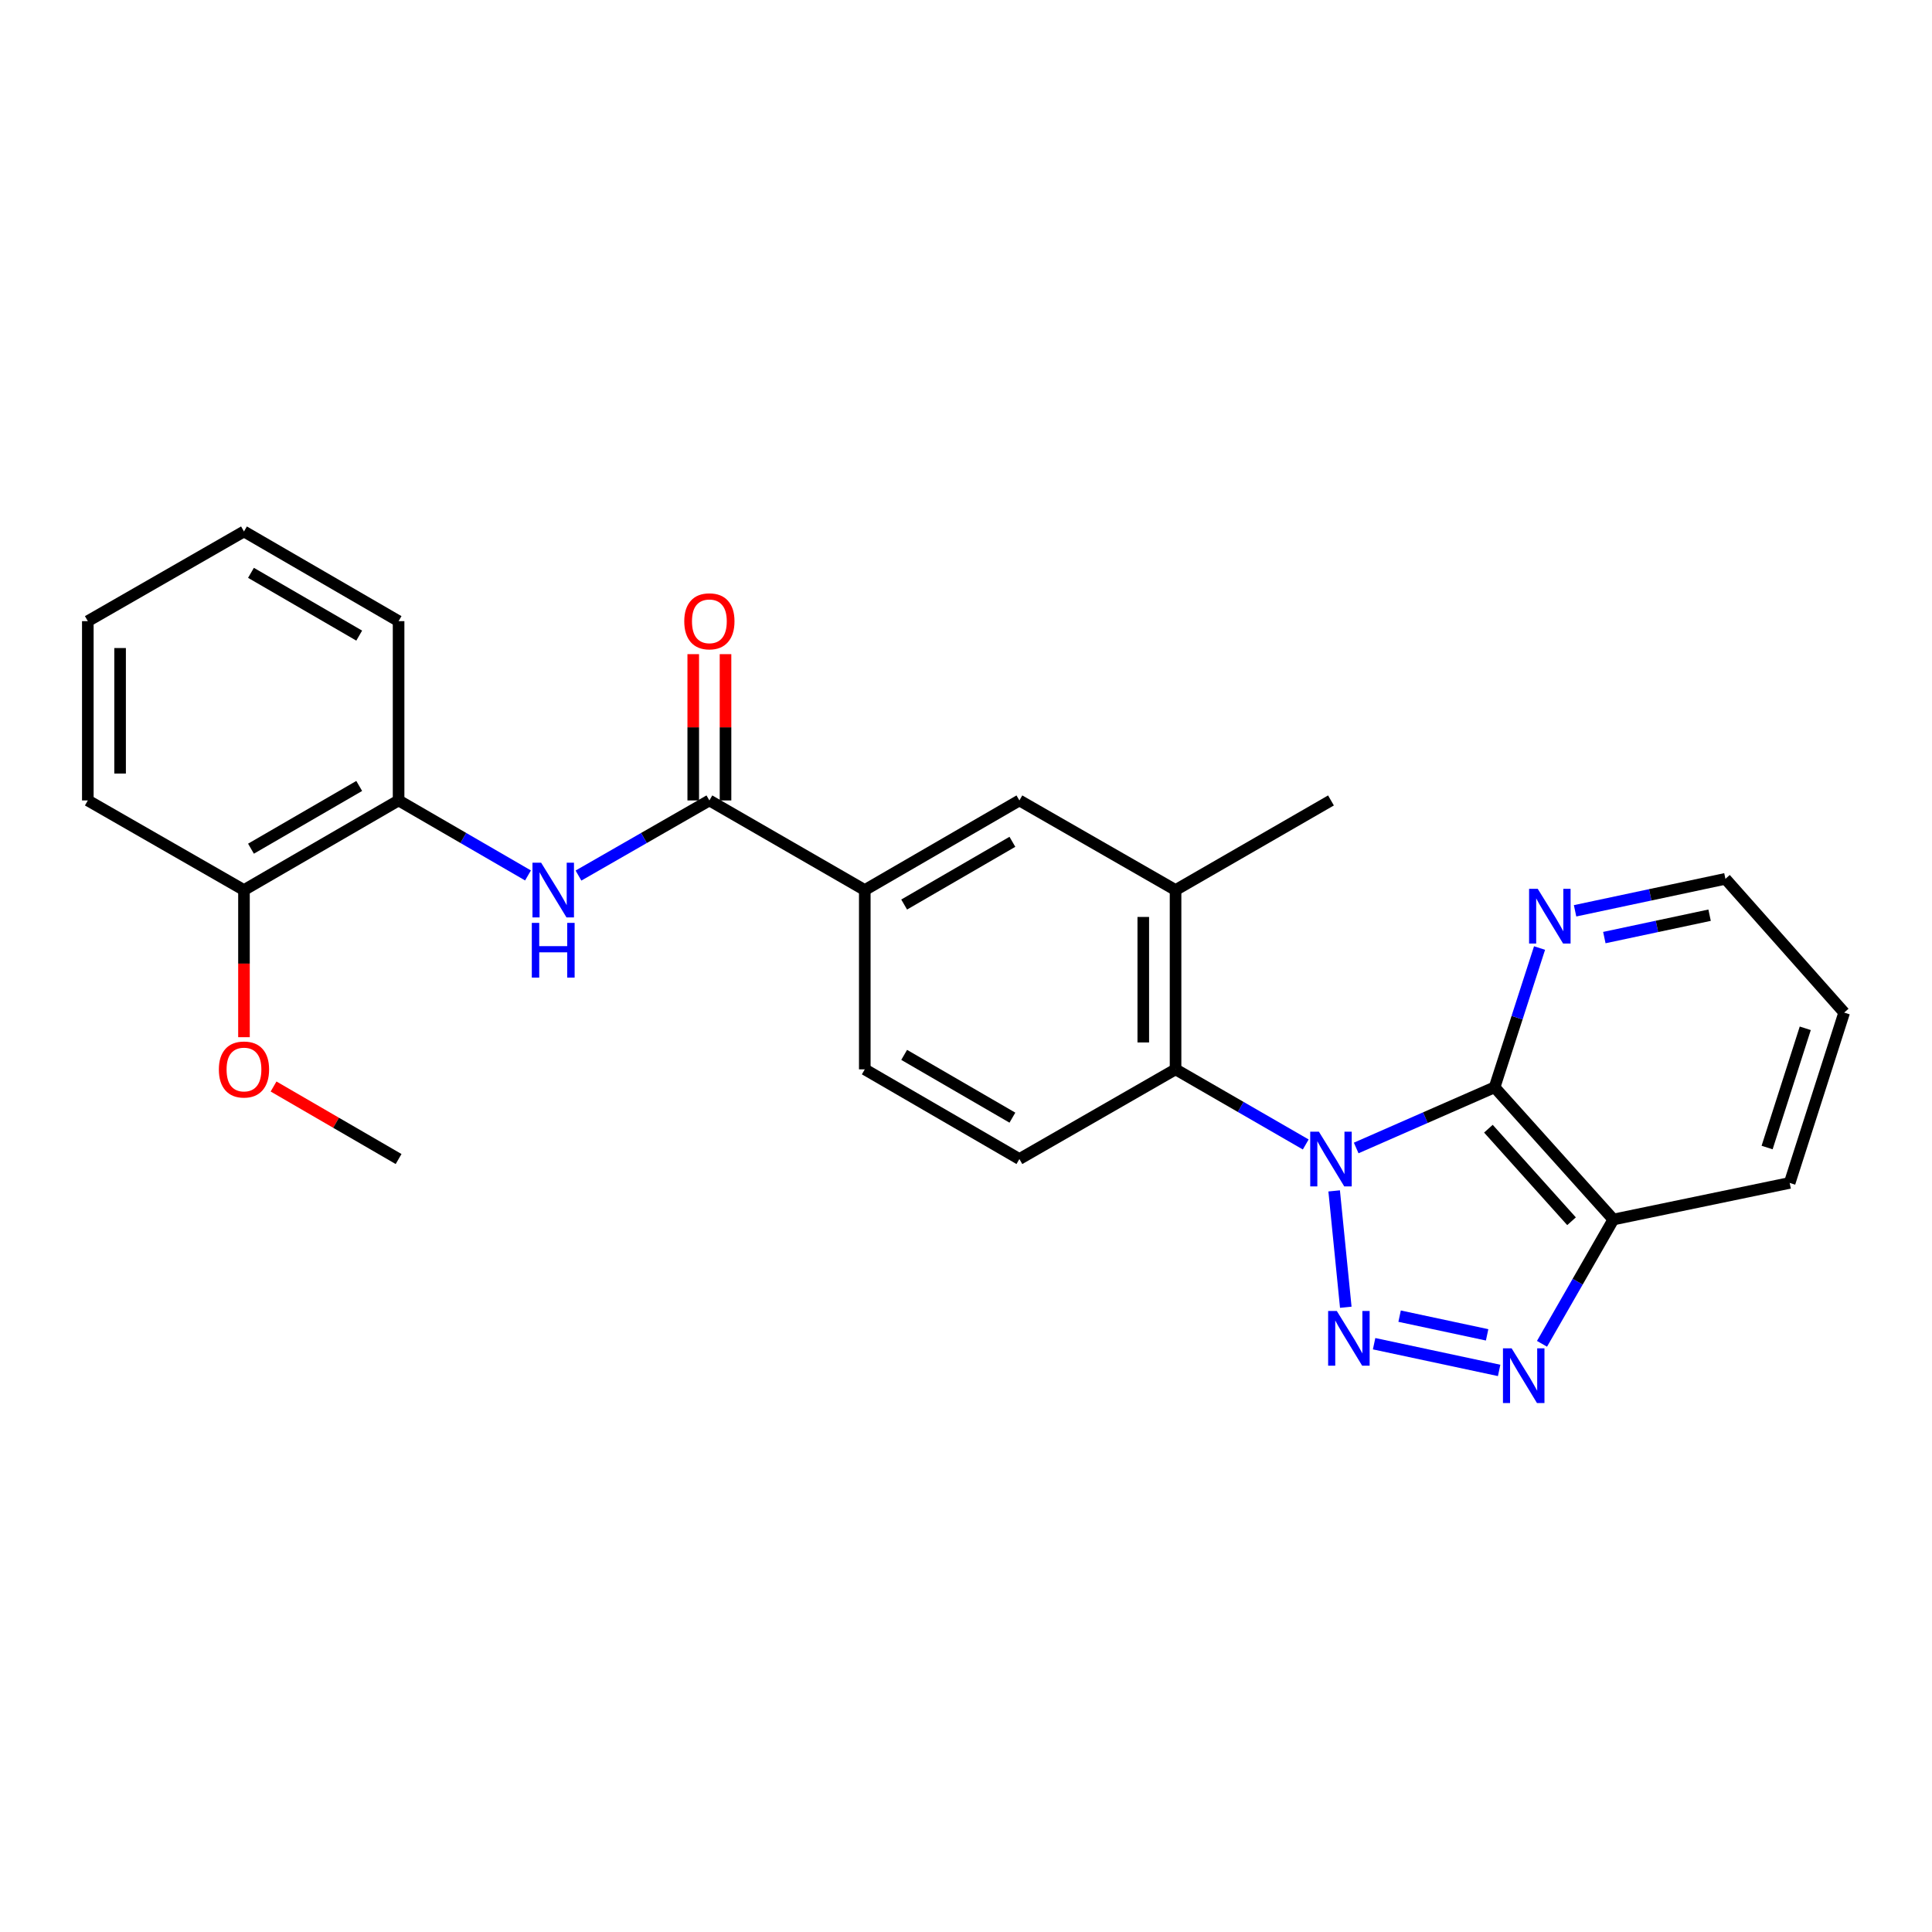 <?xml version='1.0' encoding='iso-8859-1'?>
<svg version='1.1' baseProfile='full'
              xmlns='http://www.w3.org/2000/svg'
                      xmlns:rdkit='http://www.rdkit.org/xml'
                      xmlns:xlink='http://www.w3.org/1999/xlink'
                  xml:space='preserve'
width='1000px' height='1000px' viewBox='0 0 1000 1000'>
<!-- END OF HEADER -->
<rect style='opacity:1.0;fill:#FFFFFF;stroke:none' width='1000' height='1000' x='0' y='0'> </rect>
<path class='bond-0' d='M 690.558,616.404 L 696.576,676.634' style='fill:none;fill-rule:evenodd;stroke:#0000FF;stroke-width:6px;stroke-linecap:butt;stroke-linejoin:miter;stroke-opacity:1' />
<path class='bond-1' d='M 701.962,594.19 L 737.78,578.485' style='fill:none;fill-rule:evenodd;stroke:#0000FF;stroke-width:6px;stroke-linecap:butt;stroke-linejoin:miter;stroke-opacity:1' />
<path class='bond-1' d='M 737.78,578.485 L 773.598,562.78' style='fill:none;fill-rule:evenodd;stroke:#000000;stroke-width:6px;stroke-linecap:butt;stroke-linejoin:miter;stroke-opacity:1' />
<path class='bond-3' d='M 675.849,592.375 L 642.157,572.932' style='fill:none;fill-rule:evenodd;stroke:#0000FF;stroke-width:6px;stroke-linecap:butt;stroke-linejoin:miter;stroke-opacity:1' />
<path class='bond-3' d='M 642.157,572.932 L 608.465,553.49' style='fill:none;fill-rule:evenodd;stroke:#000000;stroke-width:6px;stroke-linecap:butt;stroke-linejoin:miter;stroke-opacity:1' />
<path class='bond-2' d='M 711.235,695.5 L 775.95,709.325' style='fill:none;fill-rule:evenodd;stroke:#0000FF;stroke-width:6px;stroke-linecap:butt;stroke-linejoin:miter;stroke-opacity:1' />
<path class='bond-2' d='M 724.433,681.237 L 769.733,690.915' style='fill:none;fill-rule:evenodd;stroke:#0000FF;stroke-width:6px;stroke-linecap:butt;stroke-linejoin:miter;stroke-opacity:1' />
<path class='bond-4' d='M 773.598,562.78 L 835.074,631.216' style='fill:none;fill-rule:evenodd;stroke:#000000;stroke-width:6px;stroke-linecap:butt;stroke-linejoin:miter;stroke-opacity:1' />
<path class='bond-4' d='M 770.392,584.209 L 813.425,632.114' style='fill:none;fill-rule:evenodd;stroke:#000000;stroke-width:6px;stroke-linecap:butt;stroke-linejoin:miter;stroke-opacity:1' />
<path class='bond-9' d='M 773.598,562.78 L 785.233,526.74' style='fill:none;fill-rule:evenodd;stroke:#000000;stroke-width:6px;stroke-linecap:butt;stroke-linejoin:miter;stroke-opacity:1' />
<path class='bond-9' d='M 785.233,526.74 L 796.869,490.7' style='fill:none;fill-rule:evenodd;stroke:#0000FF;stroke-width:6px;stroke-linecap:butt;stroke-linejoin:miter;stroke-opacity:1' />
<path class='bond-26' d='M 798.137,695.553 L 816.605,663.385' style='fill:none;fill-rule:evenodd;stroke:#0000FF;stroke-width:6px;stroke-linecap:butt;stroke-linejoin:miter;stroke-opacity:1' />
<path class='bond-26' d='M 816.605,663.385 L 835.074,631.216' style='fill:none;fill-rule:evenodd;stroke:#000000;stroke-width:6px;stroke-linecap:butt;stroke-linejoin:miter;stroke-opacity:1' />
<path class='bond-7' d='M 608.465,553.49 L 608.465,460.691' style='fill:none;fill-rule:evenodd;stroke:#000000;stroke-width:6px;stroke-linecap:butt;stroke-linejoin:miter;stroke-opacity:1' />
<path class='bond-7' d='M 591.759,539.57 L 591.759,474.611' style='fill:none;fill-rule:evenodd;stroke:#000000;stroke-width:6px;stroke-linecap:butt;stroke-linejoin:miter;stroke-opacity:1' />
<path class='bond-11' d='M 608.465,553.49 L 527.638,599.912' style='fill:none;fill-rule:evenodd;stroke:#000000;stroke-width:6px;stroke-linecap:butt;stroke-linejoin:miter;stroke-opacity:1' />
<path class='bond-17' d='M 835.074,631.216 L 926.332,612.274' style='fill:none;fill-rule:evenodd;stroke:#000000;stroke-width:6px;stroke-linecap:butt;stroke-linejoin:miter;stroke-opacity:1' />
<path class='bond-5' d='M 367.173,414.306 L 447.61,460.691' style='fill:none;fill-rule:evenodd;stroke:#000000;stroke-width:6px;stroke-linecap:butt;stroke-linejoin:miter;stroke-opacity:1' />
<path class='bond-6' d='M 367.173,414.306 L 333.295,433.748' style='fill:none;fill-rule:evenodd;stroke:#000000;stroke-width:6px;stroke-linecap:butt;stroke-linejoin:miter;stroke-opacity:1' />
<path class='bond-6' d='M 333.295,433.748 L 299.417,453.19' style='fill:none;fill-rule:evenodd;stroke:#0000FF;stroke-width:6px;stroke-linecap:butt;stroke-linejoin:miter;stroke-opacity:1' />
<path class='bond-13' d='M 375.526,414.306 L 375.526,376.446' style='fill:none;fill-rule:evenodd;stroke:#000000;stroke-width:6px;stroke-linecap:butt;stroke-linejoin:miter;stroke-opacity:1' />
<path class='bond-13' d='M 375.526,376.446 L 375.526,338.587' style='fill:none;fill-rule:evenodd;stroke:#FF0000;stroke-width:6px;stroke-linecap:butt;stroke-linejoin:miter;stroke-opacity:1' />
<path class='bond-13' d='M 358.821,414.306 L 358.821,376.446' style='fill:none;fill-rule:evenodd;stroke:#000000;stroke-width:6px;stroke-linecap:butt;stroke-linejoin:miter;stroke-opacity:1' />
<path class='bond-13' d='M 358.821,376.446 L 358.821,338.587' style='fill:none;fill-rule:evenodd;stroke:#FF0000;stroke-width:6px;stroke-linecap:butt;stroke-linejoin:miter;stroke-opacity:1' />
<path class='bond-12' d='M 273.294,453.126 L 239.802,433.716' style='fill:none;fill-rule:evenodd;stroke:#0000FF;stroke-width:6px;stroke-linecap:butt;stroke-linejoin:miter;stroke-opacity:1' />
<path class='bond-12' d='M 239.802,433.716 L 206.309,414.306' style='fill:none;fill-rule:evenodd;stroke:#000000;stroke-width:6px;stroke-linecap:butt;stroke-linejoin:miter;stroke-opacity:1' />
<path class='bond-10' d='M 608.465,460.691 L 527.638,414.306' style='fill:none;fill-rule:evenodd;stroke:#000000;stroke-width:6px;stroke-linecap:butt;stroke-linejoin:miter;stroke-opacity:1' />
<path class='bond-18' d='M 608.465,460.691 L 688.911,414.306' style='fill:none;fill-rule:evenodd;stroke:#000000;stroke-width:6px;stroke-linecap:butt;stroke-linejoin:miter;stroke-opacity:1' />
<path class='bond-8' d='M 447.61,460.691 L 447.61,553.49' style='fill:none;fill-rule:evenodd;stroke:#000000;stroke-width:6px;stroke-linecap:butt;stroke-linejoin:miter;stroke-opacity:1' />
<path class='bond-27' d='M 447.61,460.691 L 527.638,414.306' style='fill:none;fill-rule:evenodd;stroke:#000000;stroke-width:6px;stroke-linecap:butt;stroke-linejoin:miter;stroke-opacity:1' />
<path class='bond-27' d='M 467.991,468.186 L 524.011,435.717' style='fill:none;fill-rule:evenodd;stroke:#000000;stroke-width:6px;stroke-linecap:butt;stroke-linejoin:miter;stroke-opacity:1' />
<path class='bond-19' d='M 815.255,471.435 L 854.167,463.158' style='fill:none;fill-rule:evenodd;stroke:#0000FF;stroke-width:6px;stroke-linecap:butt;stroke-linejoin:miter;stroke-opacity:1' />
<path class='bond-19' d='M 854.167,463.158 L 893.079,454.881' style='fill:none;fill-rule:evenodd;stroke:#000000;stroke-width:6px;stroke-linecap:butt;stroke-linejoin:miter;stroke-opacity:1' />
<path class='bond-19' d='M 830.404,485.292 L 857.642,479.498' style='fill:none;fill-rule:evenodd;stroke:#0000FF;stroke-width:6px;stroke-linecap:butt;stroke-linejoin:miter;stroke-opacity:1' />
<path class='bond-19' d='M 857.642,479.498 L 884.881,473.704' style='fill:none;fill-rule:evenodd;stroke:#000000;stroke-width:6px;stroke-linecap:butt;stroke-linejoin:miter;stroke-opacity:1' />
<path class='bond-14' d='M 527.638,599.912 L 447.61,553.49' style='fill:none;fill-rule:evenodd;stroke:#000000;stroke-width:6px;stroke-linecap:butt;stroke-linejoin:miter;stroke-opacity:1' />
<path class='bond-14' d='M 524.016,578.499 L 467.996,546.003' style='fill:none;fill-rule:evenodd;stroke:#000000;stroke-width:6px;stroke-linecap:butt;stroke-linejoin:miter;stroke-opacity:1' />
<path class='bond-15' d='M 206.309,414.306 L 126.281,460.691' style='fill:none;fill-rule:evenodd;stroke:#000000;stroke-width:6px;stroke-linecap:butt;stroke-linejoin:miter;stroke-opacity:1' />
<path class='bond-15' d='M 185.928,406.81 L 129.908,439.28' style='fill:none;fill-rule:evenodd;stroke:#000000;stroke-width:6px;stroke-linecap:butt;stroke-linejoin:miter;stroke-opacity:1' />
<path class='bond-20' d='M 206.309,414.306 L 206.309,321.507' style='fill:none;fill-rule:evenodd;stroke:#000000;stroke-width:6px;stroke-linecap:butt;stroke-linejoin:miter;stroke-opacity:1' />
<path class='bond-16' d='M 126.281,460.691 L 126.281,498.77' style='fill:none;fill-rule:evenodd;stroke:#000000;stroke-width:6px;stroke-linecap:butt;stroke-linejoin:miter;stroke-opacity:1' />
<path class='bond-16' d='M 126.281,498.77 L 126.281,536.85' style='fill:none;fill-rule:evenodd;stroke:#FF0000;stroke-width:6px;stroke-linecap:butt;stroke-linejoin:miter;stroke-opacity:1' />
<path class='bond-21' d='M 126.281,460.691 L 45.455,414.306' style='fill:none;fill-rule:evenodd;stroke:#000000;stroke-width:6px;stroke-linecap:butt;stroke-linejoin:miter;stroke-opacity:1' />
<path class='bond-22' d='M 141.594,562.372 L 173.952,581.142' style='fill:none;fill-rule:evenodd;stroke:#FF0000;stroke-width:6px;stroke-linecap:butt;stroke-linejoin:miter;stroke-opacity:1' />
<path class='bond-22' d='M 173.952,581.142 L 206.309,599.912' style='fill:none;fill-rule:evenodd;stroke:#000000;stroke-width:6px;stroke-linecap:butt;stroke-linejoin:miter;stroke-opacity:1' />
<path class='bond-28' d='M 926.332,612.274 L 954.545,524.116' style='fill:none;fill-rule:evenodd;stroke:#000000;stroke-width:6px;stroke-linecap:butt;stroke-linejoin:miter;stroke-opacity:1' />
<path class='bond-28' d='M 914.653,593.959 L 934.403,532.248' style='fill:none;fill-rule:evenodd;stroke:#000000;stroke-width:6px;stroke-linecap:butt;stroke-linejoin:miter;stroke-opacity:1' />
<path class='bond-23' d='M 893.079,454.881 L 954.545,524.116' style='fill:none;fill-rule:evenodd;stroke:#000000;stroke-width:6px;stroke-linecap:butt;stroke-linejoin:miter;stroke-opacity:1' />
<path class='bond-24' d='M 206.309,321.507 L 126.281,275.084' style='fill:none;fill-rule:evenodd;stroke:#000000;stroke-width:6px;stroke-linecap:butt;stroke-linejoin:miter;stroke-opacity:1' />
<path class='bond-24' d='M 185.923,328.994 L 129.903,296.498' style='fill:none;fill-rule:evenodd;stroke:#000000;stroke-width:6px;stroke-linecap:butt;stroke-linejoin:miter;stroke-opacity:1' />
<path class='bond-29' d='M 45.455,414.306 L 45.455,321.507' style='fill:none;fill-rule:evenodd;stroke:#000000;stroke-width:6px;stroke-linecap:butt;stroke-linejoin:miter;stroke-opacity:1' />
<path class='bond-29' d='M 62.16,400.386 L 62.16,335.427' style='fill:none;fill-rule:evenodd;stroke:#000000;stroke-width:6px;stroke-linecap:butt;stroke-linejoin:miter;stroke-opacity:1' />
<path class='bond-25' d='M 126.281,275.084 L 45.455,321.507' style='fill:none;fill-rule:evenodd;stroke:#000000;stroke-width:6px;stroke-linecap:butt;stroke-linejoin:miter;stroke-opacity:1' />
<path  class='atom-0' d='M 682.651 585.752
L 691.931 600.752
Q 692.851 602.232, 694.331 604.912
Q 695.811 607.592, 695.891 607.752
L 695.891 585.752
L 699.651 585.752
L 699.651 614.072
L 695.771 614.072
L 685.811 597.672
Q 684.651 595.752, 683.411 593.552
Q 682.211 591.352, 681.851 590.672
L 681.851 614.072
L 678.171 614.072
L 678.171 585.752
L 682.651 585.752
' fill='#0000FF'/>
<path  class='atom-1' d='M 691.922 678.551
L 701.202 693.551
Q 702.122 695.031, 703.602 697.711
Q 705.082 700.391, 705.162 700.551
L 705.162 678.551
L 708.922 678.551
L 708.922 706.871
L 705.042 706.871
L 695.082 690.471
Q 693.922 688.551, 692.682 686.351
Q 691.482 684.151, 691.122 683.471
L 691.122 706.871
L 687.442 706.871
L 687.442 678.551
L 691.922 678.551
' fill='#0000FF'/>
<path  class='atom-3' d='M 782.41 697.883
L 791.69 712.883
Q 792.61 714.363, 794.09 717.043
Q 795.57 719.723, 795.65 719.883
L 795.65 697.883
L 799.41 697.883
L 799.41 726.203
L 795.53 726.203
L 785.57 709.803
Q 784.41 707.883, 783.17 705.683
Q 781.97 703.483, 781.61 702.803
L 781.61 726.203
L 777.93 726.203
L 777.93 697.883
L 782.41 697.883
' fill='#0000FF'/>
<path  class='atom-7' d='M 280.087 446.531
L 289.367 461.531
Q 290.287 463.011, 291.767 465.691
Q 293.247 468.371, 293.327 468.531
L 293.327 446.531
L 297.087 446.531
L 297.087 474.851
L 293.207 474.851
L 283.247 458.451
Q 282.087 456.531, 280.847 454.331
Q 279.647 452.131, 279.287 451.451
L 279.287 474.851
L 275.607 474.851
L 275.607 446.531
L 280.087 446.531
' fill='#0000FF'/>
<path  class='atom-7' d='M 275.267 477.683
L 279.107 477.683
L 279.107 489.723
L 293.587 489.723
L 293.587 477.683
L 297.427 477.683
L 297.427 506.003
L 293.587 506.003
L 293.587 492.923
L 279.107 492.923
L 279.107 506.003
L 275.267 506.003
L 275.267 477.683
' fill='#0000FF'/>
<path  class='atom-10' d='M 795.932 460.053
L 805.212 475.053
Q 806.132 476.533, 807.612 479.213
Q 809.092 481.893, 809.172 482.053
L 809.172 460.053
L 812.932 460.053
L 812.932 488.373
L 809.052 488.373
L 799.092 471.973
Q 797.932 470.053, 796.692 467.853
Q 795.492 465.653, 795.132 464.973
L 795.132 488.373
L 791.452 488.373
L 791.452 460.053
L 795.932 460.053
' fill='#0000FF'/>
<path  class='atom-14' d='M 354.173 321.587
Q 354.173 314.787, 357.533 310.987
Q 360.893 307.187, 367.173 307.187
Q 373.453 307.187, 376.813 310.987
Q 380.173 314.787, 380.173 321.587
Q 380.173 328.467, 376.773 332.387
Q 373.373 336.267, 367.173 336.267
Q 360.933 336.267, 357.533 332.387
Q 354.173 328.507, 354.173 321.587
M 367.173 333.067
Q 371.493 333.067, 373.813 330.187
Q 376.173 327.267, 376.173 321.587
Q 376.173 316.027, 373.813 313.227
Q 371.493 310.387, 367.173 310.387
Q 362.853 310.387, 360.493 313.187
Q 358.173 315.987, 358.173 321.587
Q 358.173 327.307, 360.493 330.187
Q 362.853 333.067, 367.173 333.067
' fill='#FF0000'/>
<path  class='atom-17' d='M 113.281 553.57
Q 113.281 546.77, 116.641 542.97
Q 120.001 539.17, 126.281 539.17
Q 132.561 539.17, 135.921 542.97
Q 139.281 546.77, 139.281 553.57
Q 139.281 560.45, 135.881 564.37
Q 132.481 568.25, 126.281 568.25
Q 120.041 568.25, 116.641 564.37
Q 113.281 560.49, 113.281 553.57
M 126.281 565.05
Q 130.601 565.05, 132.921 562.17
Q 135.281 559.25, 135.281 553.57
Q 135.281 548.01, 132.921 545.21
Q 130.601 542.37, 126.281 542.37
Q 121.961 542.37, 119.601 545.17
Q 117.281 547.97, 117.281 553.57
Q 117.281 559.29, 119.601 562.17
Q 121.961 565.05, 126.281 565.05
' fill='#FF0000'/>
</svg>
